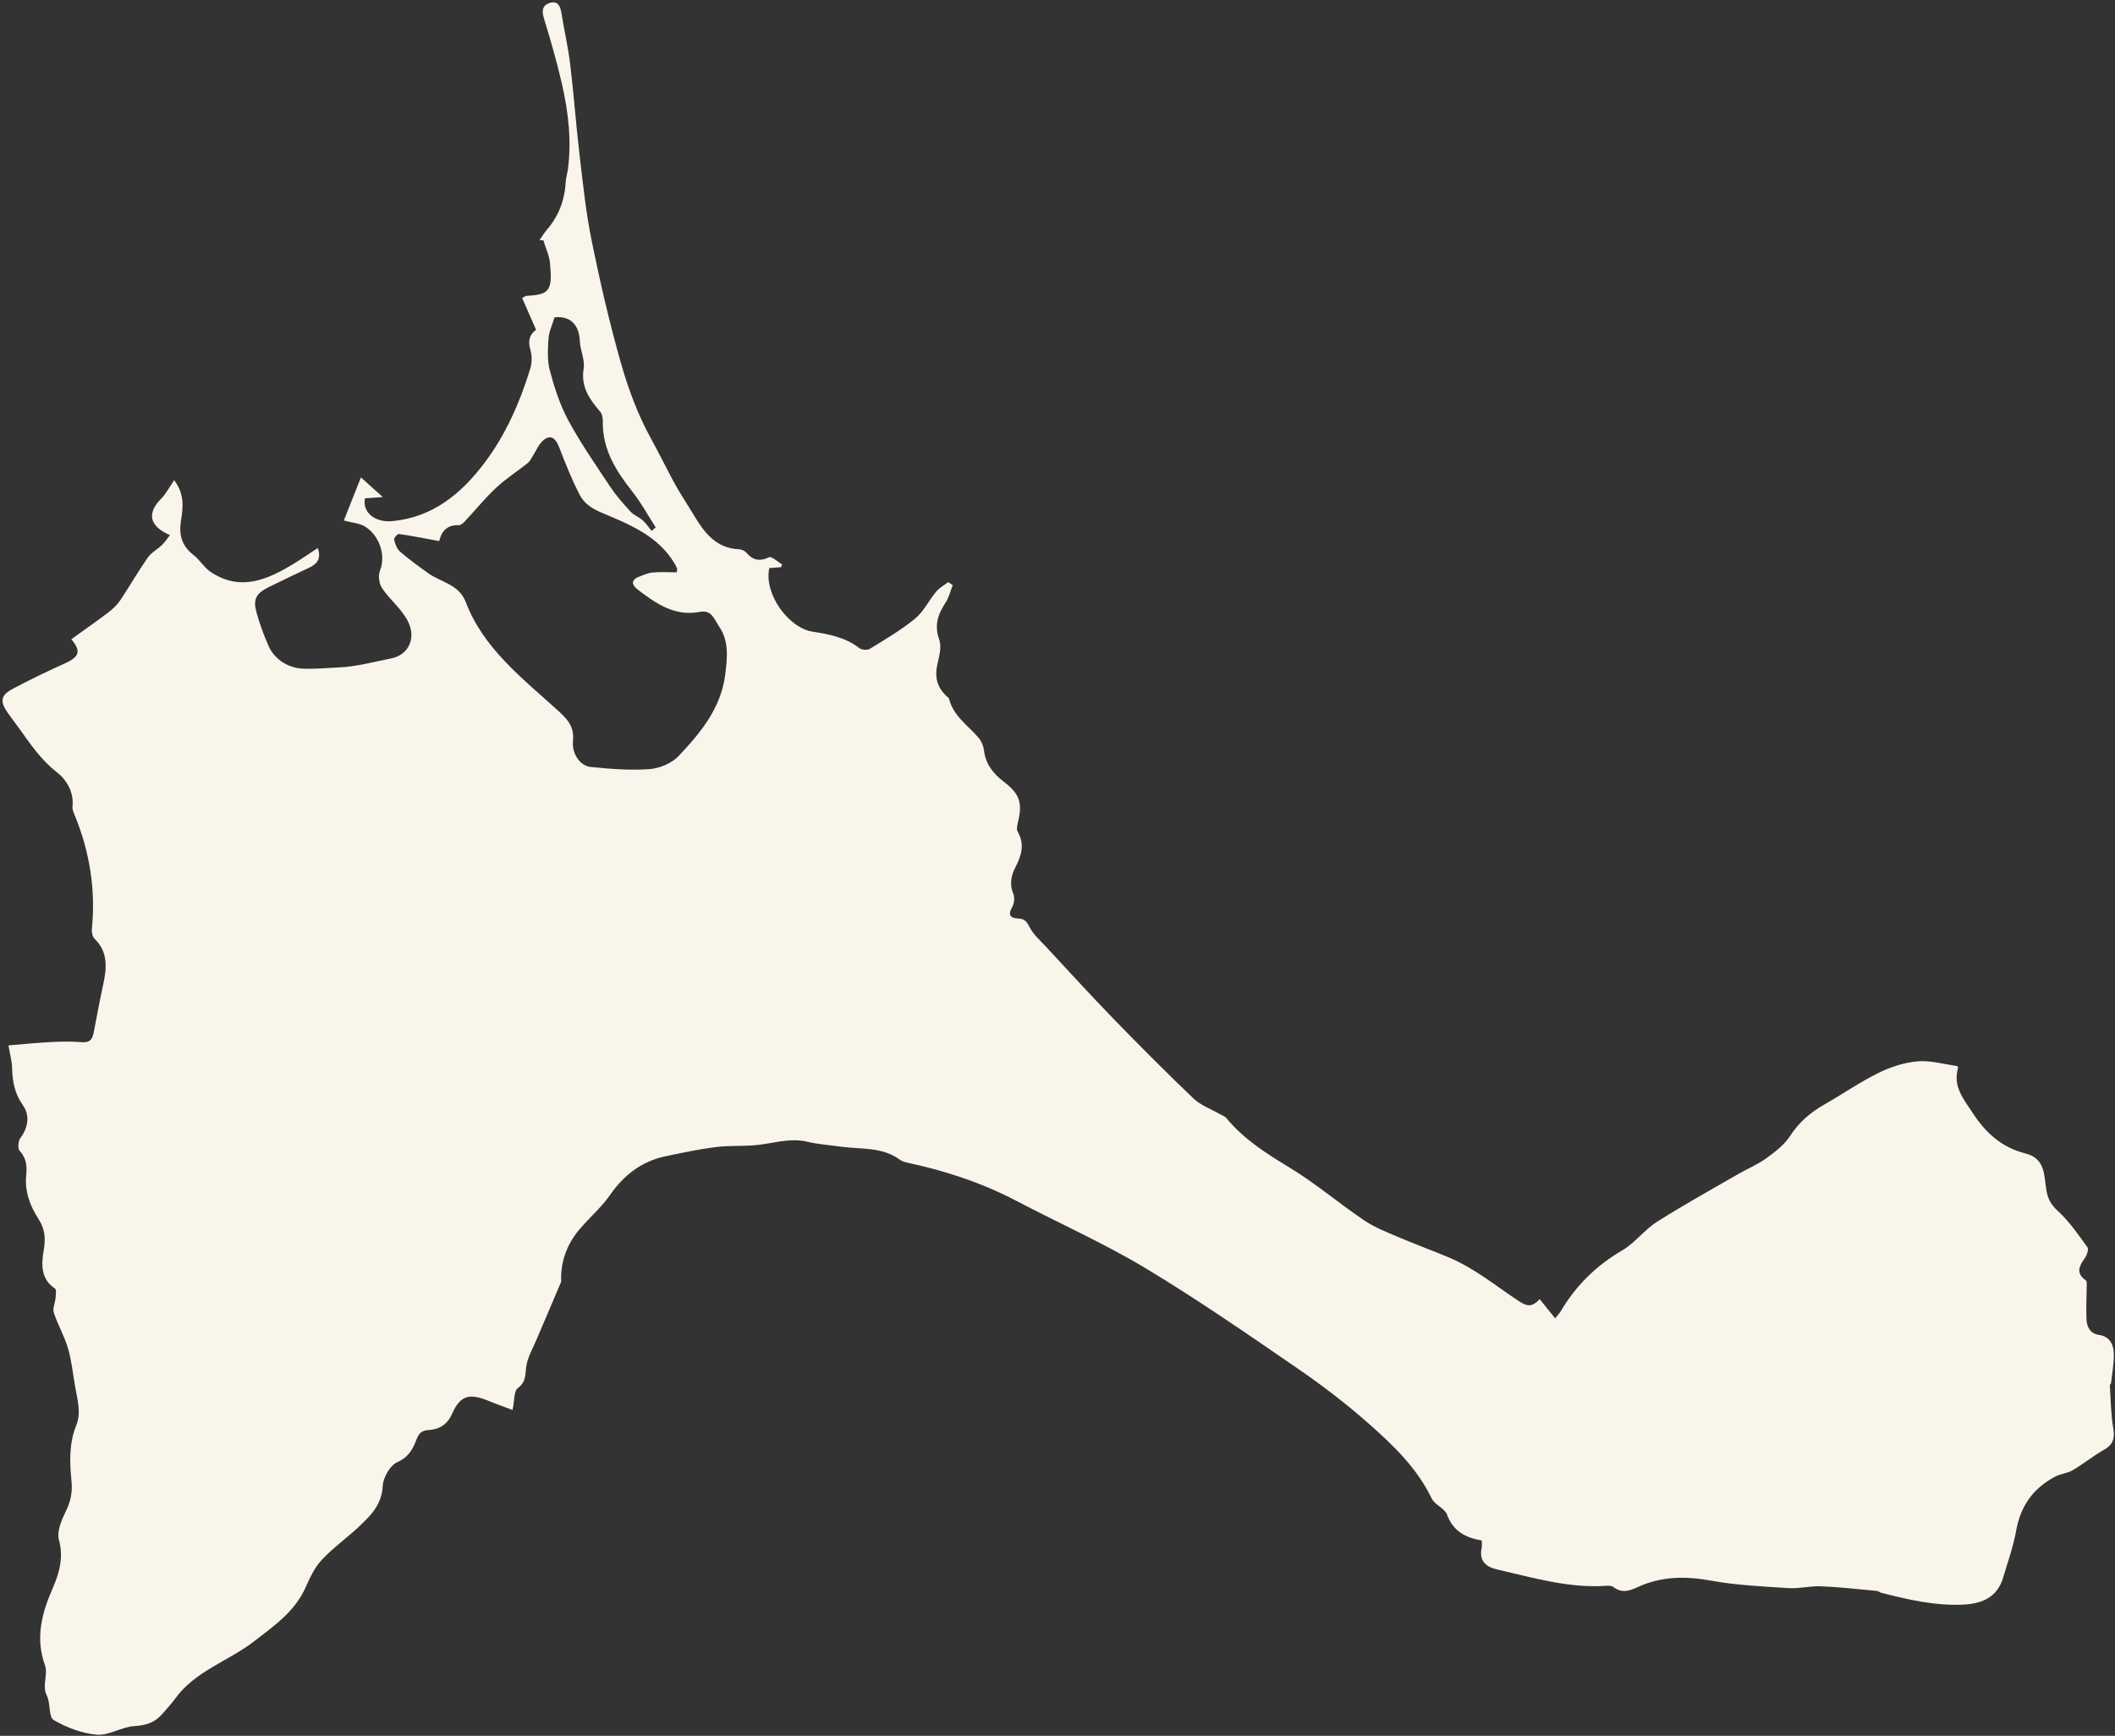 <svg xmlns="http://www.w3.org/2000/svg" width="792" height="650" viewBox="0 0 792 650"><rect x="0" y="0" width="792" height="650" fill="#333333" stroke="none"/><g><g><path fill="#f9f5eb" d="M217.127 127.72c.146 3.468 1.97 7.055 1.434 10.326-1.134 6.923 2.257 11.52 6.258 16.214.73.857.927 2.406.908 3.629-.161 10.428 4.971 18.492 11.128 26.29 3.272 4.146 5.815 8.87 8.686 13.332l-1.53 1.284c-1.108-1.334-2.081-2.82-3.361-3.962-1.39-1.24-3.329-1.921-4.564-3.27-2.718-2.97-5.41-6.028-7.633-9.37-5.41-8.132-10.997-16.203-15.638-24.772-3.128-5.774-5.188-12.24-6.91-18.617-1.024-3.797-.766-8.039-.51-12.045.16-2.525 1.38-4.985 2.259-7.92 5.655-.635 9.206 2.51 9.473 8.88zm36.287 86.59zm0 0c-3.137 0-6.078-.194-8.978.072-1.766.162-3.507.934-5.19 1.605-3.16 1.256-2.603 3.108-.44 4.776 6.874 5.299 13.923 10.185 23.375 8.358 4.384-.847 5.382 2.982 7.116 5.508 3.797 5.533 3.014 11.884 2.273 17.956-1.53 12.533-9.256 21.878-17.49 30.556-2.578 2.718-7.146 4.608-10.945 4.878-7.278.52-14.69-.082-21.984-.83-3.958-.406-7.056-4.976-6.587-9.722.535-5.427-2.027-8.11-5.86-11.597-13.125-11.942-27.624-22.97-34.28-40.393-2.577-6.746-9.35-7.416-14.18-10.903-3.57-2.578-7.154-5.164-10.472-8.046-1.17-1.015-1.8-2.86-2.194-4.447-.14-.562 1.252-2.199 1.769-2.125 4.933.71 9.829 1.681 15.139 2.651.641-2.898 2.351-6.145 7.272-5.925.713.032 1.61-.7 2.178-1.307 3.966-4.237 7.635-8.78 11.858-12.738 3.617-3.388 7.884-6.076 11.77-9.19.89-.714 1.43-1.885 2.067-2.885 1.051-1.652 1.822-3.544 3.118-4.963 2.75-3.009 5.058-2.18 6.532 1.62 2.398 6.179 4.838 12.384 7.898 18.245 1.577 3.02 4.396 4.933 8.036 6.478 10.353 4.392 21.174 8.6 27.408 19.089.357.6.676 1.231.932 1.879.094.237-.045.565-.14 1.4zm301.452 362.553c0 1.04.148 1.928-.025 2.749-1.028 4.889 1.502 7.132 5.859 8.122 12.81 2.91 25.475 6.693 38.832 6.203 1.579-.058 3.621-.429 4.667.37 3.13 2.39 6.033 1.41 8.935.065 8.935-4.14 17.992-4.225 27.616-2.474 9.55 1.738 19.361 2.174 29.082 2.799 3.984.256 8.049-.867 12.048-.694 7.019.303 14.016 1.109 21.018 1.75.531.05 1.004.556 1.544.693 10.147 2.57 20.335 4.95 30.914 4.417 6.949-.351 12.605-2.79 14.767-10.14 1.722-5.852 3.828-11.648 4.883-17.625 1.625-9.195 6.402-15.79 14.474-20.097 2.067-1.102 4.652-1.266 6.655-2.445 4.063-2.39 7.767-5.4 11.856-7.74 3.508-2.01 3.973-4.474 3.32-8.257-.897-5.208-.894-10.572-1.243-15.871-.015-.224.414-.458.44-.708.405-3.82 1.187-7.66 1.028-11.46-.134-3.204-1.67-6.097-5.525-6.644-3.314-.469-4.534-2.922-4.688-5.746-.22-4.043.05-8.112.07-12.17.004-.853.155-2.165-.305-2.485-3.84-2.676-2.568-5.314-.41-8.313.792-1.1 1.543-3.35.988-4.116-3.431-4.74-6.81-9.675-11.083-13.587-2.586-2.367-3.728-4.483-4.286-7.81-.899-5.353-.31-11.82-7.761-13.698-8.838-2.226-14.781-7.47-19.945-15.346-3.644-5.558-7.328-9.889-5.352-16.758.048-.17-.27-.447-.416-.672-4.908-.657-9.886-2.156-14.7-1.745-4.983.424-10.114 2.082-14.631 4.313-7.01 3.462-13.506 7.952-20.312 11.846-5.183 2.965-9.487 6.59-12.82 11.746-2.164 3.345-5.637 6.015-8.947 8.398-3.334 2.402-7.233 4.004-10.813 6.077-10.09 5.84-20.311 11.482-30.142 17.734-4.689 2.983-8.2 7.876-12.968 10.666-9.691 5.672-17.313 13.116-22.983 22.707-.461.782-1.126 1.444-2.159 2.743l-5.787-7.173c-3.25 3.54-5.328 2.399-8.432.323-8.319-5.562-16.169-11.97-25.495-15.907-6.123-2.585-12.388-4.84-18.497-7.454-4.51-1.93-9.205-3.708-13.233-6.421-9.475-6.38-18.236-13.881-27.976-19.791-8.716-5.289-17.153-10.6-23.688-18.547-.58-.706-1.634-1.027-2.476-1.514-3.305-1.91-7.141-3.26-9.826-5.82-10.206-9.73-20.154-19.74-29.979-29.859-8.562-8.819-16.847-17.907-25.212-26.915-2.219-2.388-4.812-4.651-6.245-7.473-1.084-2.133-1.894-3.079-4.3-3.163-2.714-.095-3.922-1.295-2.192-4.255.769-1.315 1.036-3.54.463-4.903-1.55-3.692-.855-6.913.854-10.225 2.177-4.218 3.449-8.45.781-13.082-.58-1.007-.127-2.771.19-4.107 1.67-7.046.274-10.325-5.505-14.718-3.776-2.87-6.702-6.518-7.323-11.603-.198-1.616-.89-3.408-1.923-4.645-3.952-4.727-9.539-8.186-11.144-14.71-.09-.366-.555-.655-.874-.947-3.572-3.273-4.61-7.167-3.526-11.935.69-3.034 1.664-6.603.704-9.286-1.926-5.386-.508-9.514 2.366-13.856 1.277-1.93 1.809-4.353 2.68-6.552l-1.657-1.158c-1.534 1.178-3.338 2.13-4.548 3.578-2.74 3.286-4.658 7.46-7.872 10.103-5.236 4.302-11.18 7.77-16.982 11.333-.95.583-3.11.357-4.028-.364-5.1-4.005-11.647-5.199-17.305-6.063-9.142-1.394-18.408-14.24-16.288-23.836l4.43-.337.366-1.038c-1.669-.964-3.916-3.142-4.904-2.673-3.619 1.72-6.132 1.054-8.59-1.811-.582-.678-1.758-1.143-2.684-1.182-8.44-.365-12.829-6.057-16.701-12.486-2.713-4.505-5.665-8.881-8.125-13.52-2.777-5.233-5.403-10.54-8.258-15.734-4.845-8.818-8.411-18.536-11.174-28.258-4.27-15.025-7.785-30.297-10.898-45.61-2.157-10.611-3.261-21.45-4.536-32.22-1.331-11.246-2.136-22.553-3.495-33.795-.783-6.49-2.277-12.89-3.309-19.354-.434-2.713-1.578-4.536-4.462-3.565-2.607.879-2.932 2.85-2.093 5.603 2.486 8.16 4.885 16.371 6.778 24.685 2.383 10.468 3.643 21.1 2.256 31.871-.2 1.556-.73 3.082-.816 4.638-.374 6.775-2.519 12.813-6.994 17.992-1.074 1.243-1.92 2.683-2.872 4.031l1.46.014c.868 2.885 2.237 5.721 2.51 8.66.958 10.283-.222 11.702-8.852 12.163-.264.014-.516.236-1.609.764l5.242 11.946c-2.329 1.608-3.18 4.057-2.124 7.584.638 2.13.607 4.79-.05 6.925-3.913 12.71-9.2 24.85-17.282 35.49-8.674 11.42-19.203 20.18-34.303 21.638-6.512.63-11.39-3.212-10.323-8.54l6.672-.457-8.19-7.377-6.398 16.145c3.39.897 5.83 1.035 7.706 2.136 5.43 3.19 8.22 10.669 5.817 16.69-.729 1.827-.321 4.865.793 6.522 2.803 4.164 6.97 7.488 9.378 11.822 3.972 7.147.052 13.268-5.738 14.42-6.537 1.3-13.074 3.125-19.67 3.422-4.528.203-9.183.645-13.536.473-5.066-.198-10.565-3.043-12.993-8.614-1.74-3.992-3.26-8.117-4.43-12.308-1.4-5.014-.249-7.23 4.414-9.552 5.074-2.527 10.21-4.928 15.326-7.366 2.911-1.385 4.564-3.35 3.172-7.338-3.027 1.989-5.809 3.93-8.7 5.693-9.944 6.065-20.137 10.776-31.404 3.27-2.441-1.626-4.03-4.49-6.38-6.306-4.446-3.434-5.63-7.619-4.72-13.055.809-4.837 1.305-9.903-2.57-15.003-1.858 2.684-3.082 5.138-4.921 6.979-5.302 5.306-4.482 10.23 3.35 13.606-1.086 1.357-1.906 2.632-2.971 3.655-1.744 1.673-4.061 2.891-5.402 4.813-3.615 5.188-6.752 10.705-10.274 15.96-1.148 1.713-2.745 3.222-4.4 4.476-4.56 3.456-9.257 6.728-13.896 10.069 3.697 4.36 3.055 6.567-2.16 8.927-6.615 2.991-13.173 6.134-19.583 9.538-4.823 2.561-5.112 4.743-1.917 9.306 1.385 1.978 2.886 3.874 4.29 5.839 4.118 5.765 8.028 11.554 13.813 16.067 3.815 2.976 6.567 7.487 5.998 13.06-.104 1.026.42 2.171.837 3.186 5.62 13.703 7.89 27.89 6.411 42.67-.116 1.164.24 2.8 1.018 3.562 5.173 5.068 4.556 11.043 3.2 17.285-1.293 5.955-2.376 11.957-3.554 17.937-.462 2.343-1.387 3.752-4.283 3.513-3.915-.32-7.885-.237-11.816-.039-5.298.268-10.582.813-15.793 1.231.488 2.933 1.315 5.83 1.379 8.743.107 4.994 1.072 9.521 4.046 13.7 2.725 3.825 1.886 8.494-.961 12.253-.847 1.116-1.046 4.008-.243 4.853 2.627 2.769 2.741 5.924 2.42 9.21-.59 6.05 1.52 11.478 4.594 16.245 2.552 3.96 2.696 7.38 1.946 11.84-.845 5.019-1.206 10.628 4.25 14.229.595.391.303 2.327.2 3.527-.16 1.858-1.178 3.918-.655 5.506 1.492 4.535 3.976 8.758 5.317 13.325 1.355 4.622 1.828 9.504 2.654 14.278.834 4.825 2.369 9.814.461 14.519-2.831 6.98-2.484 14.068-1.787 21.218.398 4.088-.449 7.624-2.28 11.333-1.566 3.168-3.274 7.346-2.44 10.4 1.839 6.72.075 12.573-2.419 18.284-4.059 9.297-6.435 18.546-2.848 28.534 1.335 3.715-1.223 7.612.75 11.537 1.418 2.822.607 7.973 2.533 9.095 4.868 2.839 10.635 5.036 16.203 5.49 4.52.368 9.232-2.908 13.944-3.2 4.389-.273 7.818-1.322 10.597-4.62 1.574-1.87 3.286-3.64 4.71-5.616 7.51-10.426 19.97-14.054 29.641-21.543 7.523-5.824 15.205-11.098 19.26-20.17 1.616-3.615 3.353-7.447 6.005-10.268 4.358-4.636 9.646-8.382 14.281-12.777 4.284-4.06 8.27-8.127 8.594-14.942.15-3.163 2.746-7.712 5.44-8.904 4.194-1.853 5.852-4.892 7.162-8.385.902-2.408 1.907-3.477 4.507-3.637 4.069-.249 7.049-2.016 8.878-6.146 3.017-6.81 6.459-7.76 13.644-4.787 2.984 1.233 6.04 2.29 8.987 3.4.743-3.461.448-7.079 1.978-8.194 3.411-2.488 2.637-5.595 3.262-8.744.64-3.222 2.382-6.231 3.69-9.313 3.06-7.21 6.157-14.406 9.208-21.62.156-.37.02-.863.021-1.298.016-6.842 2.319-12.922 6.623-18.124 3.725-4.503 8.322-8.35 11.638-13.108 5.249-7.533 11.846-12.688 20.822-14.59 6.116-1.296 12.255-2.586 18.448-3.401 4.624-.609 9.352-.39 14.027-.658 6.928-.398 13.659-3.092 20.798-1.366 3.994.966 8.161 1.224 12.25 1.802 7.558 1.067 15.585-.021 22.306 4.922.776.57 1.805.894 2.766 1.098 14.226 3.025 27.908 7.528 40.838 14.306 16.095 8.438 32.785 15.86 48.332 25.195 19.401 11.648 38.049 24.58 56.726 37.39 9.315 6.388 18.363 13.295 26.823 20.77 9.19 8.12 18.129 16.64 23.618 28.063 1.157 2.405 4.887 3.684 5.77 6.09 2.282 6.228 6.943 8.606 12.995 9.666z"/></g></g></svg>